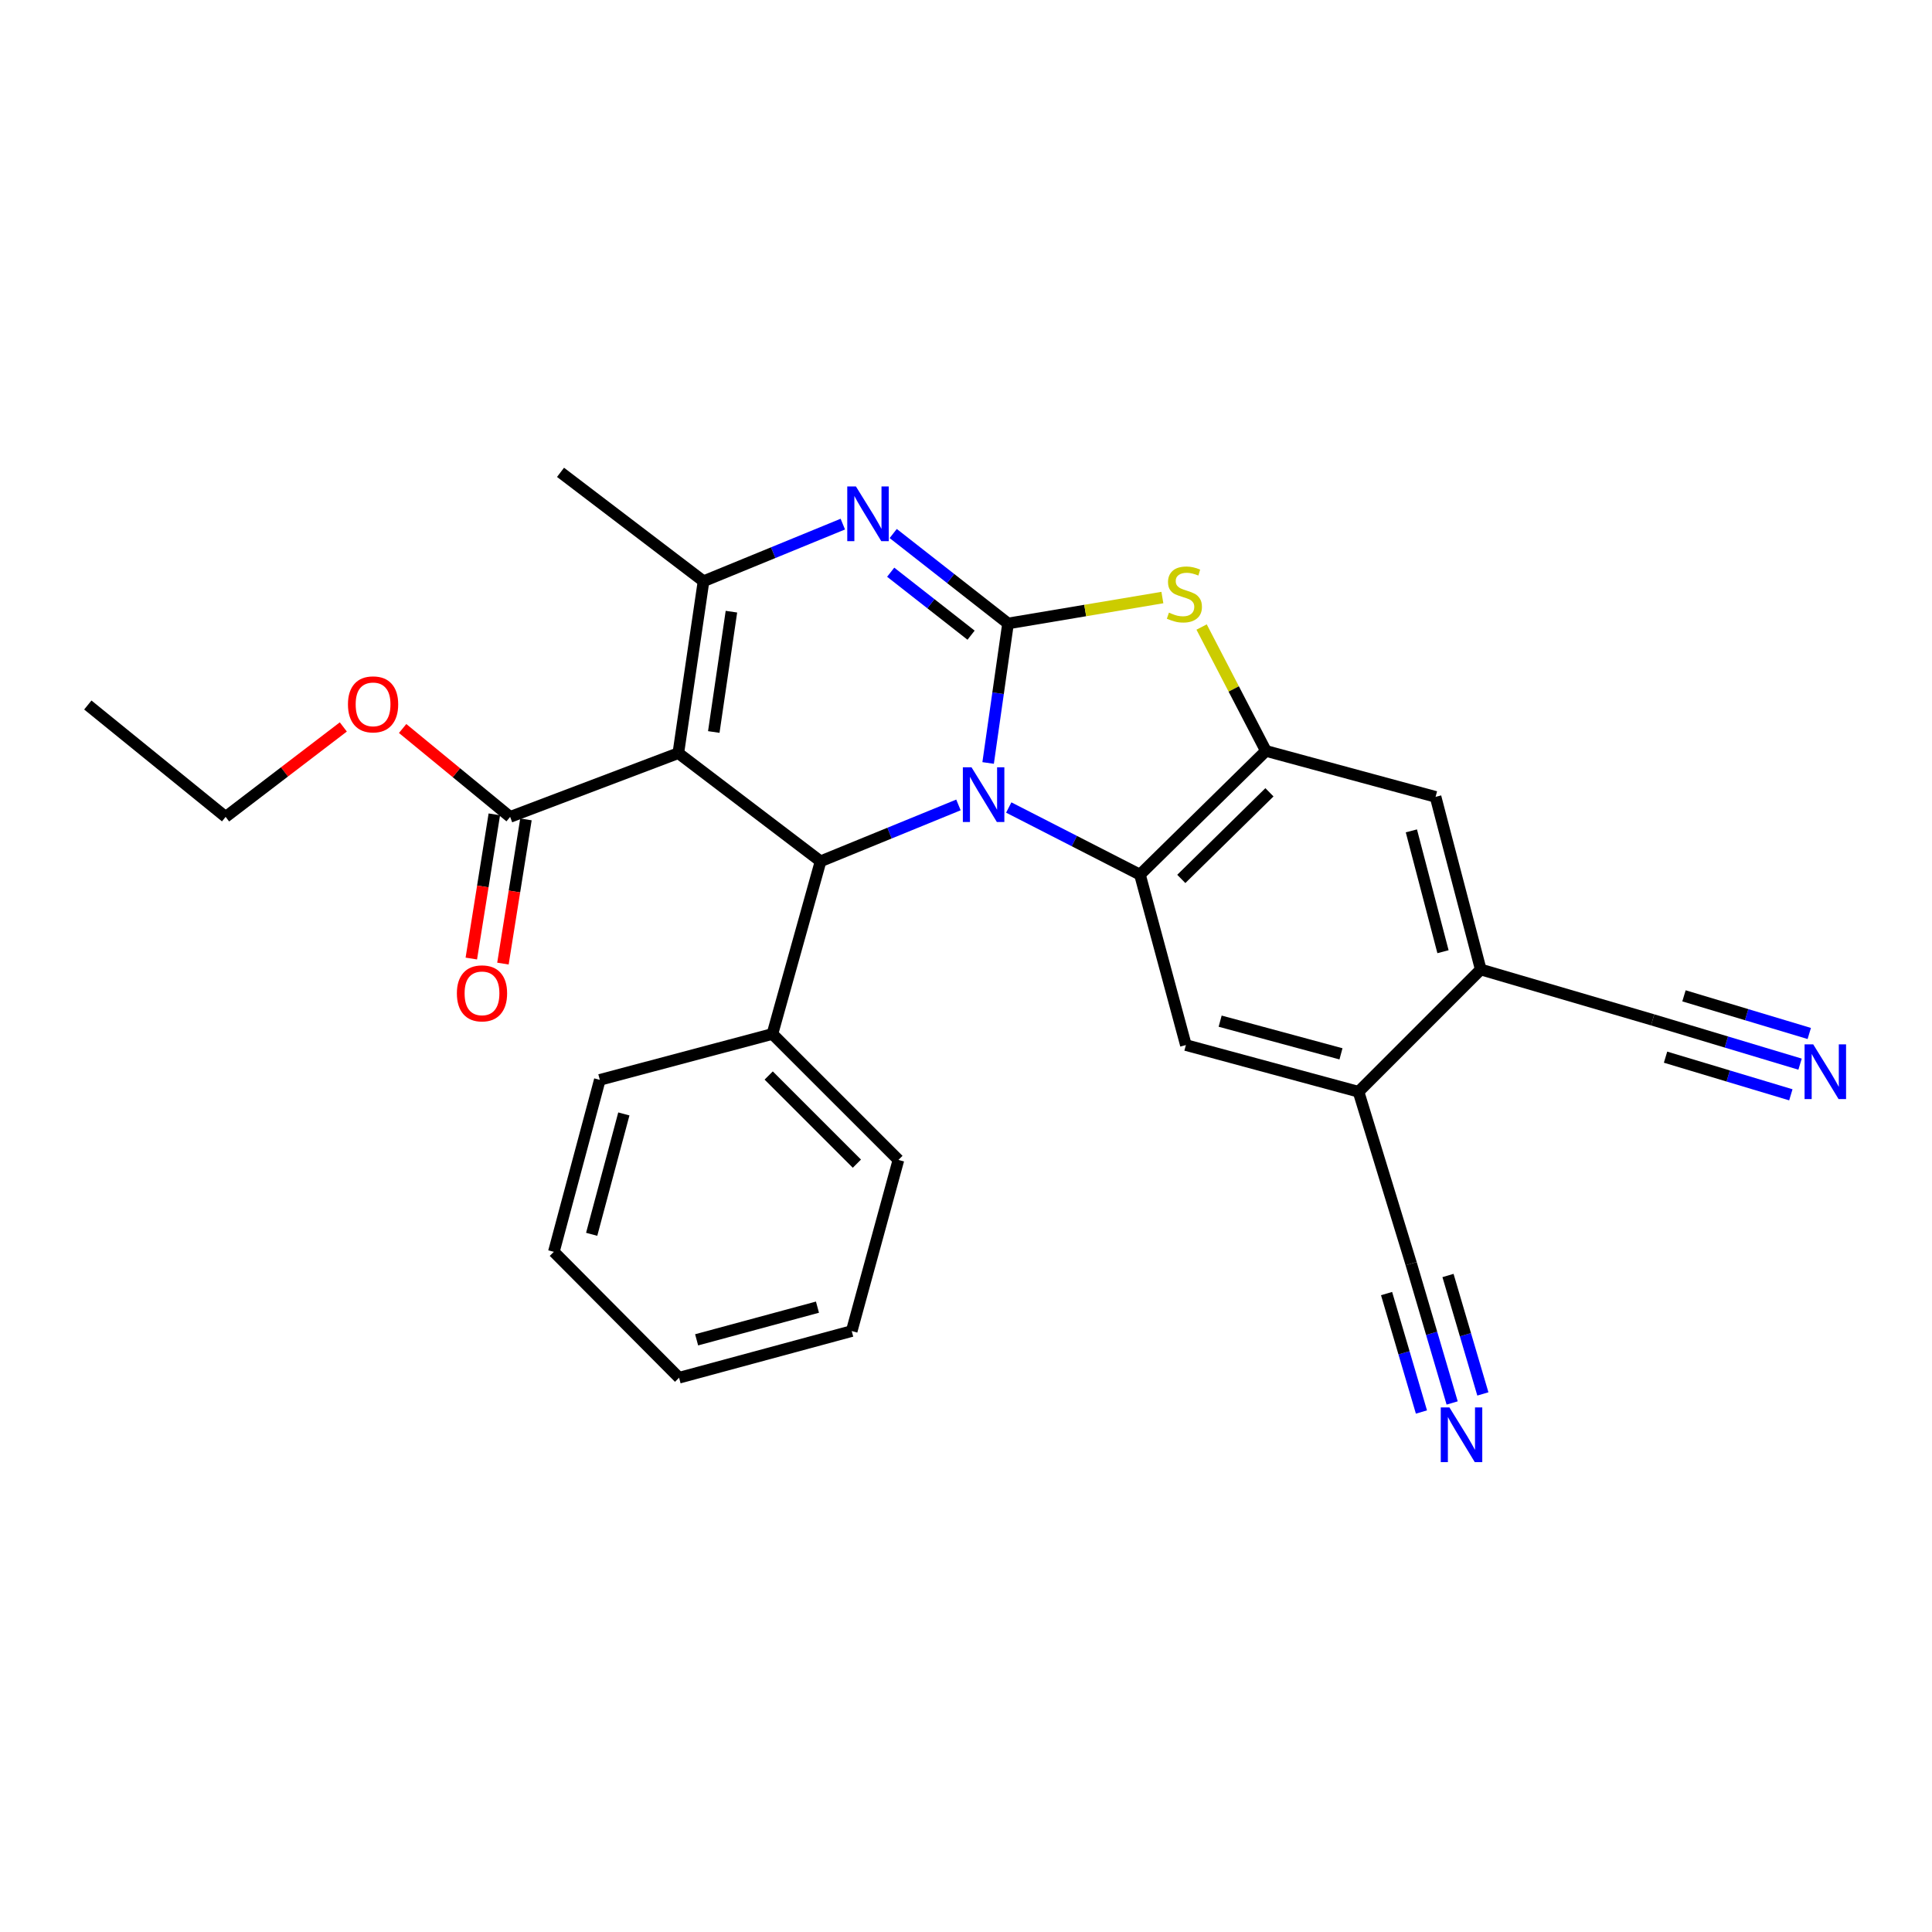<?xml version='1.0' encoding='iso-8859-1'?>
<svg version='1.1' baseProfile='full'
              xmlns='http://www.w3.org/2000/svg'
                      xmlns:rdkit='http://www.rdkit.org/xml'
                      xmlns:xlink='http://www.w3.org/1999/xlink'
                  xml:space='preserve'
width='1000px' height='1000px' viewBox='0 0 1000 1000'>
<!-- END OF HEADER -->
<rect style='opacity:1.0;fill:#FFFFFF;stroke:none' width='1000' height='1000' x='0' y='0'> </rect>
<path class='bond-0' d='M 511.453,394.91 L 516.607,358.809' style='fill:none;fill-rule:evenodd;stroke:#0000FF;stroke-width:6px;stroke-linecap:butt;stroke-linejoin:miter;stroke-opacity:1' />
<path class='bond-0' d='M 516.607,358.809 L 521.761,322.708' style='fill:none;fill-rule:evenodd;stroke:#000000;stroke-width:6px;stroke-linecap:butt;stroke-linejoin:miter;stroke-opacity:1' />
<path class='bond-3' d='M 522.125,417.966 L 556.084,435.341' style='fill:none;fill-rule:evenodd;stroke:#0000FF;stroke-width:6px;stroke-linecap:butt;stroke-linejoin:miter;stroke-opacity:1' />
<path class='bond-3' d='M 556.084,435.341 L 590.043,452.717' style='fill:none;fill-rule:evenodd;stroke:#000000;stroke-width:6px;stroke-linecap:butt;stroke-linejoin:miter;stroke-opacity:1' />
<path class='bond-4' d='M 496.093,416.631 L 460.411,431.222' style='fill:none;fill-rule:evenodd;stroke:#0000FF;stroke-width:6px;stroke-linecap:butt;stroke-linejoin:miter;stroke-opacity:1' />
<path class='bond-4' d='M 460.411,431.222 L 424.729,445.812' style='fill:none;fill-rule:evenodd;stroke:#000000;stroke-width:6px;stroke-linecap:butt;stroke-linejoin:miter;stroke-opacity:1' />
<path class='bond-2' d='M 521.761,322.708 L 492.042,299.429' style='fill:none;fill-rule:evenodd;stroke:#000000;stroke-width:6px;stroke-linecap:butt;stroke-linejoin:miter;stroke-opacity:1' />
<path class='bond-2' d='M 492.042,299.429 L 462.323,276.149' style='fill:none;fill-rule:evenodd;stroke:#0000FF;stroke-width:6px;stroke-linecap:butt;stroke-linejoin:miter;stroke-opacity:1' />
<path class='bond-2' d='M 502.627,328.769 L 481.824,312.474' style='fill:none;fill-rule:evenodd;stroke:#000000;stroke-width:6px;stroke-linecap:butt;stroke-linejoin:miter;stroke-opacity:1' />
<path class='bond-2' d='M 481.824,312.474 L 461.02,296.178' style='fill:none;fill-rule:evenodd;stroke:#0000FF;stroke-width:6px;stroke-linecap:butt;stroke-linejoin:miter;stroke-opacity:1' />
<path class='bond-6' d='M 521.761,322.708 L 561.704,316' style='fill:none;fill-rule:evenodd;stroke:#000000;stroke-width:6px;stroke-linecap:butt;stroke-linejoin:miter;stroke-opacity:1' />
<path class='bond-6' d='M 561.704,316 L 601.646,309.293' style='fill:none;fill-rule:evenodd;stroke:#CCCC00;stroke-width:6px;stroke-linecap:butt;stroke-linejoin:miter;stroke-opacity:1' />
<path class='bond-1' d='M 351.098,389.82 L 424.729,445.812' style='fill:none;fill-rule:evenodd;stroke:#000000;stroke-width:6px;stroke-linecap:butt;stroke-linejoin:miter;stroke-opacity:1' />
<path class='bond-9' d='M 351.098,389.82 L 264.045,422.815' style='fill:none;fill-rule:evenodd;stroke:#000000;stroke-width:6px;stroke-linecap:butt;stroke-linejoin:miter;stroke-opacity:1' />
<path class='bond-30' d='M 351.098,389.82 L 364.143,300.852' style='fill:none;fill-rule:evenodd;stroke:#000000;stroke-width:6px;stroke-linecap:butt;stroke-linejoin:miter;stroke-opacity:1' />
<path class='bond-30' d='M 369.451,378.879 L 378.582,316.602' style='fill:none;fill-rule:evenodd;stroke:#000000;stroke-width:6px;stroke-linecap:butt;stroke-linejoin:miter;stroke-opacity:1' />
<path class='bond-5' d='M 436.241,271.282 L 400.192,286.067' style='fill:none;fill-rule:evenodd;stroke:#0000FF;stroke-width:6px;stroke-linecap:butt;stroke-linejoin:miter;stroke-opacity:1' />
<path class='bond-5' d='M 400.192,286.067 L 364.143,300.852' style='fill:none;fill-rule:evenodd;stroke:#000000;stroke-width:6px;stroke-linecap:butt;stroke-linejoin:miter;stroke-opacity:1' />
<path class='bond-7' d='M 590.043,452.717 L 655.223,388.67' style='fill:none;fill-rule:evenodd;stroke:#000000;stroke-width:6px;stroke-linecap:butt;stroke-linejoin:miter;stroke-opacity:1' />
<path class='bond-7' d='M 611.434,454.929 L 657.06,410.096' style='fill:none;fill-rule:evenodd;stroke:#000000;stroke-width:6px;stroke-linecap:butt;stroke-linejoin:miter;stroke-opacity:1' />
<path class='bond-8' d='M 590.043,452.717 L 613.813,540.921' style='fill:none;fill-rule:evenodd;stroke:#000000;stroke-width:6px;stroke-linecap:butt;stroke-linejoin:miter;stroke-opacity:1' />
<path class='bond-17' d='M 424.729,445.812 L 399.808,535.176' style='fill:none;fill-rule:evenodd;stroke:#000000;stroke-width:6px;stroke-linecap:butt;stroke-linejoin:miter;stroke-opacity:1' />
<path class='bond-20' d='M 364.143,300.852 L 290.126,244.483' style='fill:none;fill-rule:evenodd;stroke:#000000;stroke-width:6px;stroke-linecap:butt;stroke-linejoin:miter;stroke-opacity:1' />
<path class='bond-28' d='M 621.95,324.549 L 638.586,356.609' style='fill:none;fill-rule:evenodd;stroke:#CCCC00;stroke-width:6px;stroke-linecap:butt;stroke-linejoin:miter;stroke-opacity:1' />
<path class='bond-28' d='M 638.586,356.609 L 655.223,388.67' style='fill:none;fill-rule:evenodd;stroke:#000000;stroke-width:6px;stroke-linecap:butt;stroke-linejoin:miter;stroke-opacity:1' />
<path class='bond-12' d='M 655.223,388.67 L 743.049,412.458' style='fill:none;fill-rule:evenodd;stroke:#000000;stroke-width:6px;stroke-linecap:butt;stroke-linejoin:miter;stroke-opacity:1' />
<path class='bond-10' d='M 613.813,540.921 L 703.168,565.087' style='fill:none;fill-rule:evenodd;stroke:#000000;stroke-width:6px;stroke-linecap:butt;stroke-linejoin:miter;stroke-opacity:1' />
<path class='bond-10' d='M 631.543,528.549 L 694.091,545.466' style='fill:none;fill-rule:evenodd;stroke:#000000;stroke-width:6px;stroke-linecap:butt;stroke-linejoin:miter;stroke-opacity:1' />
<path class='bond-18' d='M 255.863,421.51 L 249.908,458.825' style='fill:none;fill-rule:evenodd;stroke:#000000;stroke-width:6px;stroke-linecap:butt;stroke-linejoin:miter;stroke-opacity:1' />
<path class='bond-18' d='M 249.908,458.825 L 243.953,496.139' style='fill:none;fill-rule:evenodd;stroke:#FF0000;stroke-width:6px;stroke-linecap:butt;stroke-linejoin:miter;stroke-opacity:1' />
<path class='bond-18' d='M 272.227,424.121 L 266.272,461.436' style='fill:none;fill-rule:evenodd;stroke:#000000;stroke-width:6px;stroke-linecap:butt;stroke-linejoin:miter;stroke-opacity:1' />
<path class='bond-18' d='M 266.272,461.436 L 260.317,498.751' style='fill:none;fill-rule:evenodd;stroke:#FF0000;stroke-width:6px;stroke-linecap:butt;stroke-linejoin:miter;stroke-opacity:1' />
<path class='bond-19' d='M 264.045,422.815 L 236.222,399.942' style='fill:none;fill-rule:evenodd;stroke:#000000;stroke-width:6px;stroke-linecap:butt;stroke-linejoin:miter;stroke-opacity:1' />
<path class='bond-19' d='M 236.222,399.942 L 208.398,377.069' style='fill:none;fill-rule:evenodd;stroke:#FF0000;stroke-width:6px;stroke-linecap:butt;stroke-linejoin:miter;stroke-opacity:1' />
<path class='bond-11' d='M 703.168,565.087 L 766.433,501.813' style='fill:none;fill-rule:evenodd;stroke:#000000;stroke-width:6px;stroke-linecap:butt;stroke-linejoin:miter;stroke-opacity:1' />
<path class='bond-15' d='M 703.168,565.087 L 730.4,654.055' style='fill:none;fill-rule:evenodd;stroke:#000000;stroke-width:6px;stroke-linecap:butt;stroke-linejoin:miter;stroke-opacity:1' />
<path class='bond-16' d='M 766.433,501.813 L 855.41,527.876' style='fill:none;fill-rule:evenodd;stroke:#000000;stroke-width:6px;stroke-linecap:butt;stroke-linejoin:miter;stroke-opacity:1' />
<path class='bond-29' d='M 766.433,501.813 L 743.049,412.458' style='fill:none;fill-rule:evenodd;stroke:#000000;stroke-width:6px;stroke-linecap:butt;stroke-linejoin:miter;stroke-opacity:1' />
<path class='bond-29' d='M 746.894,492.605 L 730.525,430.057' style='fill:none;fill-rule:evenodd;stroke:#000000;stroke-width:6px;stroke-linecap:butt;stroke-linejoin:miter;stroke-opacity:1' />
<path class='bond-13' d='M 751.632,726.177 L 741.016,690.116' style='fill:none;fill-rule:evenodd;stroke:#0000FF;stroke-width:6px;stroke-linecap:butt;stroke-linejoin:miter;stroke-opacity:1' />
<path class='bond-13' d='M 741.016,690.116 L 730.4,654.055' style='fill:none;fill-rule:evenodd;stroke:#000000;stroke-width:6px;stroke-linecap:butt;stroke-linejoin:miter;stroke-opacity:1' />
<path class='bond-13' d='M 767.529,721.497 L 758.505,690.845' style='fill:none;fill-rule:evenodd;stroke:#0000FF;stroke-width:6px;stroke-linecap:butt;stroke-linejoin:miter;stroke-opacity:1' />
<path class='bond-13' d='M 758.505,690.845 L 749.481,660.193' style='fill:none;fill-rule:evenodd;stroke:#000000;stroke-width:6px;stroke-linecap:butt;stroke-linejoin:miter;stroke-opacity:1' />
<path class='bond-13' d='M 735.736,730.857 L 726.712,700.205' style='fill:none;fill-rule:evenodd;stroke:#0000FF;stroke-width:6px;stroke-linecap:butt;stroke-linejoin:miter;stroke-opacity:1' />
<path class='bond-13' d='M 726.712,700.205 L 717.688,669.553' style='fill:none;fill-rule:evenodd;stroke:#000000;stroke-width:6px;stroke-linecap:butt;stroke-linejoin:miter;stroke-opacity:1' />
<path class='bond-14' d='M 931.71,550.802 L 893.56,539.339' style='fill:none;fill-rule:evenodd;stroke:#0000FF;stroke-width:6px;stroke-linecap:butt;stroke-linejoin:miter;stroke-opacity:1' />
<path class='bond-14' d='M 893.56,539.339 L 855.41,527.876' style='fill:none;fill-rule:evenodd;stroke:#000000;stroke-width:6px;stroke-linecap:butt;stroke-linejoin:miter;stroke-opacity:1' />
<path class='bond-14' d='M 936.478,534.932 L 904.051,525.188' style='fill:none;fill-rule:evenodd;stroke:#0000FF;stroke-width:6px;stroke-linecap:butt;stroke-linejoin:miter;stroke-opacity:1' />
<path class='bond-14' d='M 904.051,525.188 L 871.623,515.444' style='fill:none;fill-rule:evenodd;stroke:#000000;stroke-width:6px;stroke-linecap:butt;stroke-linejoin:miter;stroke-opacity:1' />
<path class='bond-14' d='M 926.941,566.672 L 894.514,556.928' style='fill:none;fill-rule:evenodd;stroke:#0000FF;stroke-width:6px;stroke-linecap:butt;stroke-linejoin:miter;stroke-opacity:1' />
<path class='bond-14' d='M 894.514,556.928 L 862.086,547.185' style='fill:none;fill-rule:evenodd;stroke:#000000;stroke-width:6px;stroke-linecap:butt;stroke-linejoin:miter;stroke-opacity:1' />
<path class='bond-21' d='M 399.808,535.176 L 465.024,600.374' style='fill:none;fill-rule:evenodd;stroke:#000000;stroke-width:6px;stroke-linecap:butt;stroke-linejoin:miter;stroke-opacity:1' />
<path class='bond-21' d='M 397.874,556.675 L 443.526,602.313' style='fill:none;fill-rule:evenodd;stroke:#000000;stroke-width:6px;stroke-linecap:butt;stroke-linejoin:miter;stroke-opacity:1' />
<path class='bond-22' d='M 399.808,535.176 L 310.462,558.937' style='fill:none;fill-rule:evenodd;stroke:#000000;stroke-width:6px;stroke-linecap:butt;stroke-linejoin:miter;stroke-opacity:1' />
<path class='bond-23' d='M 177.701,376.264 L 147.242,399.539' style='fill:none;fill-rule:evenodd;stroke:#FF0000;stroke-width:6px;stroke-linecap:butt;stroke-linejoin:miter;stroke-opacity:1' />
<path class='bond-23' d='M 147.242,399.539 L 116.784,422.815' style='fill:none;fill-rule:evenodd;stroke:#000000;stroke-width:6px;stroke-linecap:butt;stroke-linejoin:miter;stroke-opacity:1' />
<path class='bond-26' d='M 465.024,600.374 L 440.849,688.955' style='fill:none;fill-rule:evenodd;stroke:#000000;stroke-width:6px;stroke-linecap:butt;stroke-linejoin:miter;stroke-opacity:1' />
<path class='bond-25' d='M 310.462,558.937 L 286.674,647.942' style='fill:none;fill-rule:evenodd;stroke:#000000;stroke-width:6px;stroke-linecap:butt;stroke-linejoin:miter;stroke-opacity:1' />
<path class='bond-25' d='M 322.903,576.567 L 306.251,638.87' style='fill:none;fill-rule:evenodd;stroke:#000000;stroke-width:6px;stroke-linecap:butt;stroke-linejoin:miter;stroke-opacity:1' />
<path class='bond-24' d='M 116.784,422.815 L 45.455,364.909' style='fill:none;fill-rule:evenodd;stroke:#000000;stroke-width:6px;stroke-linecap:butt;stroke-linejoin:miter;stroke-opacity:1' />
<path class='bond-27' d='M 286.674,647.942 L 351.494,713.112' style='fill:none;fill-rule:evenodd;stroke:#000000;stroke-width:6px;stroke-linecap:butt;stroke-linejoin:miter;stroke-opacity:1' />
<path class='bond-31' d='M 440.849,688.955 L 351.494,713.112' style='fill:none;fill-rule:evenodd;stroke:#000000;stroke-width:6px;stroke-linecap:butt;stroke-linejoin:miter;stroke-opacity:1' />
<path class='bond-31' d='M 423.121,676.582 L 360.572,693.492' style='fill:none;fill-rule:evenodd;stroke:#000000;stroke-width:6px;stroke-linecap:butt;stroke-linejoin:miter;stroke-opacity:1' />
<path  class='atom-0' d='M 502.852 397.148
L 512.132 412.148
Q 513.052 413.628, 514.532 416.308
Q 516.012 418.988, 516.092 419.148
L 516.092 397.148
L 519.852 397.148
L 519.852 425.468
L 515.972 425.468
L 506.012 409.068
Q 504.852 407.148, 503.612 404.948
Q 502.412 402.748, 502.052 402.068
L 502.052 425.468
L 498.372 425.468
L 498.372 397.148
L 502.852 397.148
' fill='#0000FF'/>
<path  class='atom-3' d='M 443.021 251.774
L 452.301 266.774
Q 453.221 268.254, 454.701 270.934
Q 456.181 273.614, 456.261 273.774
L 456.261 251.774
L 460.021 251.774
L 460.021 280.094
L 456.141 280.094
L 446.181 263.694
Q 445.021 261.774, 443.781 259.574
Q 442.581 257.374, 442.221 256.694
L 442.221 280.094
L 438.541 280.094
L 438.541 251.774
L 443.021 251.774
' fill='#0000FF'/>
<path  class='atom-7' d='M 605.04 317.1
Q 605.36 317.22, 606.68 317.78
Q 608 318.34, 609.44 318.7
Q 610.92 319.02, 612.36 319.02
Q 615.04 319.02, 616.6 317.74
Q 618.16 316.42, 618.16 314.14
Q 618.16 312.58, 617.36 311.62
Q 616.6 310.66, 615.4 310.14
Q 614.2 309.62, 612.2 309.02
Q 609.68 308.26, 608.16 307.54
Q 606.68 306.82, 605.6 305.3
Q 604.56 303.78, 604.56 301.22
Q 604.56 297.66, 606.96 295.46
Q 609.4 293.26, 614.2 293.26
Q 617.48 293.26, 621.2 294.82
L 620.28 297.9
Q 616.88 296.5, 614.32 296.5
Q 611.56 296.5, 610.04 297.66
Q 608.52 298.78, 608.56 300.74
Q 608.56 302.26, 609.32 303.18
Q 610.12 304.1, 611.24 304.62
Q 612.4 305.14, 614.32 305.74
Q 616.88 306.54, 618.4 307.34
Q 619.92 308.14, 621 309.78
Q 622.12 311.38, 622.12 314.14
Q 622.12 318.06, 619.48 320.18
Q 616.88 322.26, 612.52 322.26
Q 610 322.26, 608.08 321.7
Q 606.2 321.18, 603.96 320.26
L 605.04 317.1
' fill='#CCCC00'/>
<path  class='atom-14' d='M 750.221 728.485
L 759.501 743.485
Q 760.421 744.965, 761.901 747.645
Q 763.381 750.325, 763.461 750.485
L 763.461 728.485
L 767.221 728.485
L 767.221 756.805
L 763.341 756.805
L 753.381 740.405
Q 752.221 738.485, 750.981 736.285
Q 749.781 734.085, 749.421 733.405
L 749.421 756.805
L 745.741 756.805
L 745.741 728.485
L 750.221 728.485
' fill='#0000FF'/>
<path  class='atom-15' d='M 938.523 540.57
L 947.803 555.57
Q 948.723 557.05, 950.203 559.73
Q 951.683 562.41, 951.763 562.57
L 951.763 540.57
L 955.523 540.57
L 955.523 568.89
L 951.643 568.89
L 941.683 552.49
Q 940.523 550.57, 939.283 548.37
Q 938.083 546.17, 937.723 545.49
L 937.723 568.89
L 934.043 568.89
L 934.043 540.57
L 938.523 540.57
' fill='#0000FF'/>
<path  class='atom-19' d='M 236.481 514.156
Q 236.481 507.356, 239.841 503.556
Q 243.201 499.756, 249.481 499.756
Q 255.761 499.756, 259.121 503.556
Q 262.481 507.356, 262.481 514.156
Q 262.481 521.036, 259.081 524.956
Q 255.681 528.836, 249.481 528.836
Q 243.241 528.836, 239.841 524.956
Q 236.481 521.076, 236.481 514.156
M 249.481 525.636
Q 253.801 525.636, 256.121 522.756
Q 258.481 519.836, 258.481 514.156
Q 258.481 508.596, 256.121 505.796
Q 253.801 502.956, 249.481 502.956
Q 245.161 502.956, 242.801 505.756
Q 240.481 508.556, 240.481 514.156
Q 240.481 519.876, 242.801 522.756
Q 245.161 525.636, 249.481 525.636
' fill='#FF0000'/>
<path  class='atom-20' d='M 180.102 364.574
Q 180.102 357.774, 183.462 353.974
Q 186.822 350.174, 193.102 350.174
Q 199.382 350.174, 202.742 353.974
Q 206.102 357.774, 206.102 364.574
Q 206.102 371.454, 202.702 375.374
Q 199.302 379.254, 193.102 379.254
Q 186.862 379.254, 183.462 375.374
Q 180.102 371.494, 180.102 364.574
M 193.102 376.054
Q 197.422 376.054, 199.742 373.174
Q 202.102 370.254, 202.102 364.574
Q 202.102 359.014, 199.742 356.214
Q 197.422 353.374, 193.102 353.374
Q 188.782 353.374, 186.422 356.174
Q 184.102 358.974, 184.102 364.574
Q 184.102 370.294, 186.422 373.174
Q 188.782 376.054, 193.102 376.054
' fill='#FF0000'/>
</svg>
